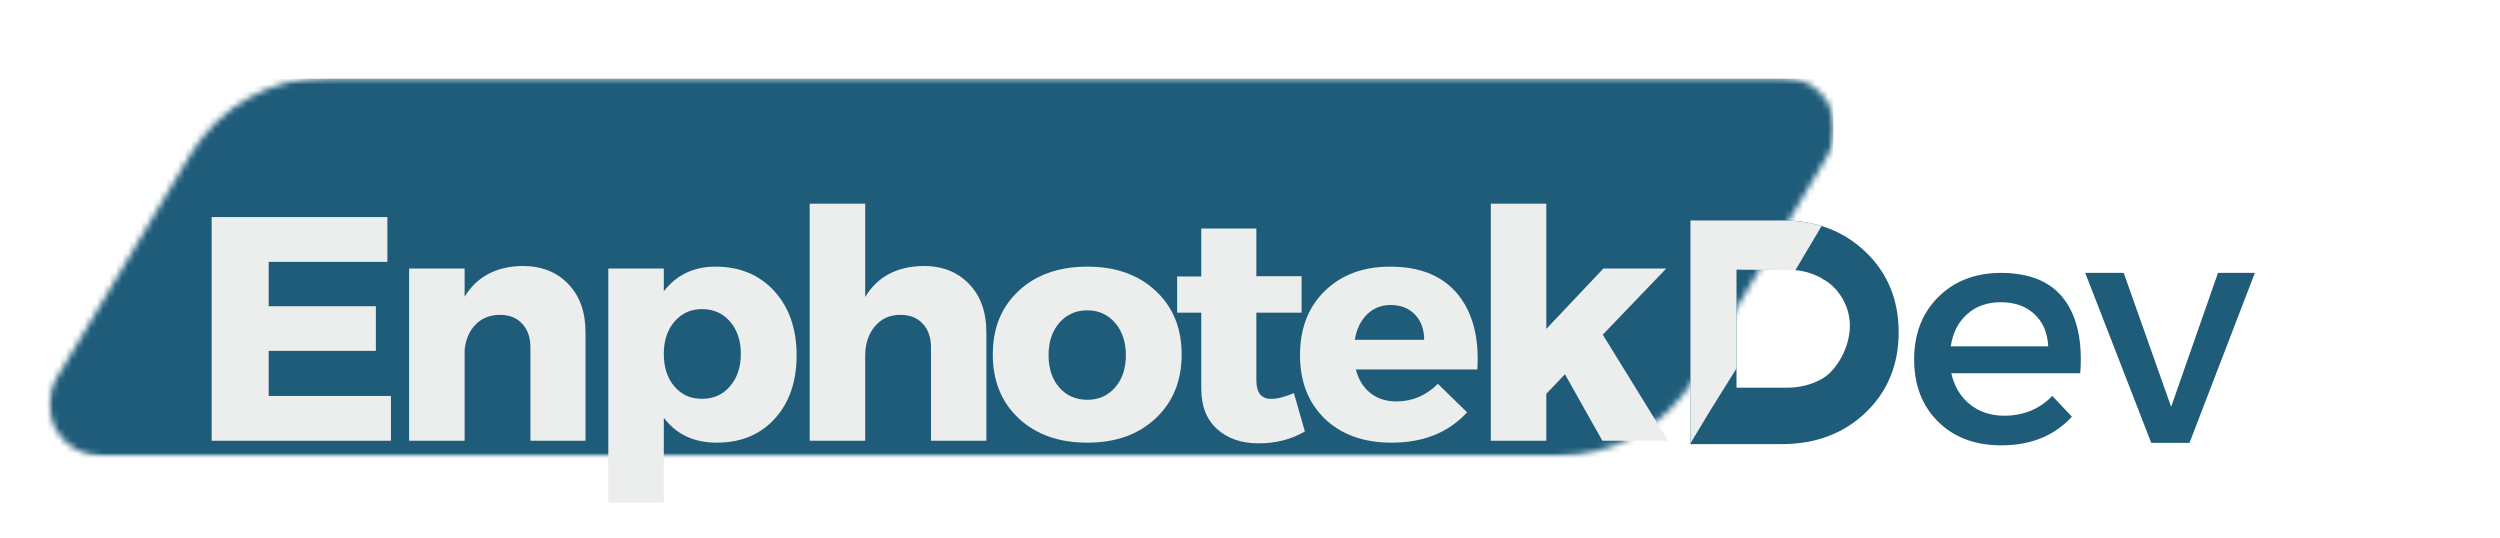 <svg width="400" height="86" viewBox="0 0 400 86" fill="none" xmlns="http://www.w3.org/2000/svg">
<g clip-path="url(#clip0_2379_482)">
<mask id="mask0_2379_482" style="mask-type:luminance" maskUnits="userSpaceOnUse" x="7" y="12" width="287" height="62">
<path d="M7.325 12.296H293.684V73.01H7.325V12.296Z" fill="white"/>
</mask>
<g mask="url(#mask0_2379_482)">
<mask id="mask1_2379_482" style="mask-type:luminance" maskUnits="userSpaceOnUse" x="7" y="12" width="287" height="62">
<path d="M52.597 12.296H285.245C288.257 12.296 291.037 13.896 292.526 16.485C294.021 19.075 293.994 22.259 292.46 24.826L271.14 60.48C266.495 68.247 258.05 73.01 248.937 73.01H16.289C13.277 73.01 10.497 71.41 9.002 68.821C7.512 66.231 7.54 63.047 9.074 60.48L30.394 24.826C35.039 17.059 43.478 12.296 52.597 12.296Z" fill="white"/>
</mask>
<g mask="url(#mask1_2379_482)">
<path d="M2.073 12.585H293.331V73.415H2.073V12.585Z" fill="#1F5C7A"/>
</g>
</g>
<g filter="url(#filter0_di_2379_482)">
<path d="M349.32 62.861H343.202L332.632 35.658H338.794L346.382 57.093L353.882 35.658H359.781L349.32 62.861Z" fill="#1F5C7A"/>
</g>
<g filter="url(#filter1_di_2379_482)">
<path d="M319.057 35.658C323.75 35.658 327.149 37.068 329.254 39.876C331.36 42.689 332.22 46.638 331.842 51.718H311.206C311.689 53.832 312.681 55.492 314.189 56.7C315.691 57.912 317.522 58.513 319.671 58.513C322.752 58.513 325.318 57.459 327.368 55.345L330.504 58.666C327.697 61.725 323.931 63.255 319.211 63.255C315.011 63.255 311.634 61.987 309.079 59.453C306.535 56.918 305.263 53.608 305.263 49.511C305.263 45.42 306.541 42.099 309.101 39.548C311.672 36.986 314.989 35.691 319.057 35.658ZM311.118 47.414H326.711C326.606 45.229 325.866 43.513 324.496 42.257C323.136 40.99 321.343 40.356 319.123 40.356C316.957 40.356 315.165 40.99 313.75 42.257C312.33 43.513 311.453 45.229 311.118 47.414Z" fill="#1F5C7A"/>
</g>
<g filter="url(#filter2_di_2379_482)">
<path d="M269.474 27.268H284.21C289.572 27.268 294.013 28.962 297.522 32.337C301.031 35.702 302.785 39.979 302.785 45.163C302.785 50.352 301.02 54.635 297.5 58.011C293.975 61.376 289.496 63.058 284.057 63.058H269.474V27.268ZM276.842 35.148V45.163V54.026H284.979C288.526 54.026 290.768 52.452 290.768 52.452C292.737 51.258 294.979 47.73 294.979 44.114C294.979 40.504 292.737 37.769 290.769 36.721C290.769 36.721 288.664 35.148 284.979 35.148H276.842Z" fill="#1F5C7A"/>
<path fill-rule="evenodd" clip-rule="evenodd" d="M269.474 27.279C269.474 27.279 272.632 27.279 276.842 27.279C278.252 27.279 279.474 27.279 281.053 27.279C281.807 27.279 281.053 27.279 283.158 27.279C283.684 27.279 284.684 27.279 284.684 27.279C285.263 27.292 285.263 27.292 286.539 27.384C288.308 27.614 288.448 27.662 288.895 27.751C289.341 27.84 290.463 28.16 290.463 28.16L286.263 35.218L276.842 35.145V38.291V44.584V50.95L272.632 57.694L269.474 62.938V27.279Z" fill="#ECEDED"/>
</g>
<g filter="url(#filter3_di_2379_482)">
<path d="M249.392 51.879L246.41 55.004V62.52H237.528V24.589H246.41V44.625L255.533 34.968H265.598L255.445 45.543L265.906 62.52H255.379L249.392 51.879Z" fill="#ECEDED"/>
</g>
<g filter="url(#filter4_di_2379_482)">
<path d="M221.429 34.662C226.21 34.662 229.807 36.126 232.219 39.054C234.631 41.982 235.684 46.002 235.377 51.115H215.925C216.375 52.764 217.164 54.032 218.293 54.917C219.417 55.791 220.799 56.227 222.438 56.227C224.982 56.227 227.186 55.288 229.061 53.409L233.732 57.975C230.76 61.209 226.742 62.826 221.671 62.826C217.197 62.826 213.628 61.553 210.969 59.002C208.321 56.441 207 53.048 207 48.821C207 44.554 208.321 41.13 210.969 38.551C213.628 35.962 217.115 34.662 221.429 34.662ZM215.771 46.373H226.868C226.868 44.702 226.375 43.353 225.399 42.331C224.417 41.315 223.123 40.802 221.517 40.802C220.009 40.802 218.743 41.304 217.723 42.309C216.698 43.314 216.046 44.669 215.771 46.373Z" fill="#ECEDED"/>
</g>
<g filter="url(#filter5_di_2379_482)">
<path d="M206.026 54.895L207.781 61.035C205.615 62.302 203.154 62.935 200.391 62.935C197.655 62.935 195.44 62.182 193.746 60.663C192.046 59.134 191.202 56.981 191.202 54.196V42.025H187.342V36.235H191.202V28.566H200.018V36.191H207.255V42.025H200.018V52.797C200.018 53.862 200.226 54.644 200.654 55.135C201.092 55.632 201.734 55.856 202.584 55.812C203.417 55.812 204.563 55.507 206.026 54.895Z" fill="#ECEDED"/>
</g>
<g filter="url(#filter6_di_2379_482)">
<path d="M172.978 34.662C177.495 34.662 181.136 35.951 183.899 38.529C186.673 41.097 188.065 44.489 188.065 48.711C188.065 52.939 186.673 56.348 183.899 58.937C181.136 61.532 177.495 62.826 172.978 62.826C168.427 62.826 164.765 61.532 161.991 58.937C159.228 56.348 157.846 52.939 157.846 48.711C157.846 44.489 159.228 41.097 161.991 38.529C164.765 35.951 168.427 34.662 172.978 34.662ZM172.978 41.654C171.136 41.654 169.633 42.326 168.482 43.664C167.342 44.991 166.772 46.712 166.772 48.821C166.772 50.962 167.342 52.688 168.482 53.999C169.633 55.31 171.136 55.965 172.978 55.965C174.787 55.965 176.267 55.31 177.408 53.999C178.559 52.688 179.14 50.962 179.14 48.821C179.14 46.712 178.559 44.991 177.408 43.664C176.267 42.326 174.787 41.654 172.978 41.654Z" fill="#ECEDED"/>
</g>
<g filter="url(#filter7_di_2379_482)">
<path d="M146.729 34.553C149.766 34.553 152.212 35.514 154.054 37.437C155.896 39.36 156.817 41.927 156.817 45.128V62.52H147.957V47.597C147.957 45.996 147.519 44.729 146.641 43.795C145.764 42.85 144.569 42.375 143.067 42.375C141.356 42.375 139.986 42.998 138.966 44.232C137.941 45.456 137.431 47.023 137.431 48.93V62.52H128.549V24.589H137.431V39.513C139.372 36.279 142.475 34.629 146.729 34.553Z" fill="#ECEDED"/>
</g>
<g filter="url(#filter8_di_2379_482)">
<path d="M113.477 34.662C117.364 34.662 120.5 35.968 122.885 38.573C125.264 41.184 126.459 44.614 126.459 48.864C126.459 53.059 125.286 56.441 122.95 59.002C120.626 61.553 117.534 62.826 113.674 62.826C110.045 62.826 107.227 61.504 105.209 58.849V72.44H96.328V34.968H105.209V38.595C107.254 35.973 110.012 34.662 113.477 34.662ZM111.306 55.812C113.159 55.812 114.661 55.146 115.801 53.802C116.953 52.464 117.534 50.738 117.534 48.624C117.534 46.499 116.953 44.773 115.801 43.446C114.661 42.124 113.159 41.457 111.306 41.457C109.535 41.457 108.071 42.124 106.92 43.446C105.779 44.773 105.209 46.499 105.209 48.624C105.209 50.765 105.768 52.502 106.898 53.824C108.022 55.151 109.491 55.812 111.306 55.812Z" fill="#ECEDED"/>
</g>
<g filter="url(#filter9_di_2379_482)">
<path d="M82.573 34.553C85.626 34.553 88.077 35.514 89.919 37.437C91.761 39.36 92.682 41.927 92.682 45.128V62.52H83.866V47.597C83.866 45.996 83.428 44.729 82.551 43.795C81.684 42.85 80.5 42.375 78.998 42.375C77.419 42.375 76.125 42.888 75.116 43.904C74.108 44.926 73.516 46.275 73.34 47.947V62.52H64.459V34.968H73.34V39.469C75.297 36.268 78.373 34.629 82.573 34.553Z" fill="#ECEDED"/>
</g>
<g filter="url(#filter10_di_2379_482)">
<path d="M60.981 33.897H41.99V40.998H59.139V48.143H41.99V55.354H61.551V62.52H32.867V26.731H60.981V33.897Z" fill="#ECEDED"/>
</g>
</g>
<defs>
<filter id="filter0_di_2379_482" x="329.632" y="35.658" width="35.149" height="35.203" filterUnits="userSpaceOnUse" color-interpolation-filters="sRGB">
<feFlood flood-opacity="0" result="BackgroundImageFix"/>
<feColorMatrix in="SourceAlpha" type="matrix" values="0 0 0 0 0 0 0 0 0 0 0 0 0 0 0 0 0 0 127 0" result="hardAlpha"/>
<feOffset dx="1" dy="4"/>
<feGaussianBlur stdDeviation="2"/>
<feComposite in2="hardAlpha" operator="out"/>
<feColorMatrix type="matrix" values="0 0 0 0 0 0 0 0 0 0 0 0 0 0 0 0 0 0 0.25 0"/>
<feBlend mode="normal" in2="BackgroundImageFix" result="effect1_dropShadow_2379_482"/>
<feBlend mode="normal" in="SourceGraphic" in2="effect1_dropShadow_2379_482" result="shape"/>
<feColorMatrix in="SourceAlpha" type="matrix" values="0 0 0 0 0 0 0 0 0 0 0 0 0 0 0 0 0 0 127 0" result="hardAlpha"/>
<feOffset dy="4"/>
<feGaussianBlur stdDeviation="2"/>
<feComposite in2="hardAlpha" operator="arithmetic" k2="-1" k3="1"/>
<feColorMatrix type="matrix" values="0 0 0 0 0 0 0 0 0 0 0 0 0 0 0 0 0 0 0.25 0"/>
<feBlend mode="normal" in2="shape" result="effect2_innerShadow_2379_482"/>
</filter>
<filter id="filter1_di_2379_482" x="302.263" y="35.658" width="34.666" height="35.596" filterUnits="userSpaceOnUse" color-interpolation-filters="sRGB">
<feFlood flood-opacity="0" result="BackgroundImageFix"/>
<feColorMatrix in="SourceAlpha" type="matrix" values="0 0 0 0 0 0 0 0 0 0 0 0 0 0 0 0 0 0 127 0" result="hardAlpha"/>
<feOffset dx="1" dy="4"/>
<feGaussianBlur stdDeviation="2"/>
<feComposite in2="hardAlpha" operator="out"/>
<feColorMatrix type="matrix" values="0 0 0 0 0 0 0 0 0 0 0 0 0 0 0 0 0 0 0.25 0"/>
<feBlend mode="normal" in2="BackgroundImageFix" result="effect1_dropShadow_2379_482"/>
<feBlend mode="normal" in="SourceGraphic" in2="effect1_dropShadow_2379_482" result="shape"/>
<feColorMatrix in="SourceAlpha" type="matrix" values="0 0 0 0 0 0 0 0 0 0 0 0 0 0 0 0 0 0 127 0" result="hardAlpha"/>
<feOffset dy="4"/>
<feGaussianBlur stdDeviation="2"/>
<feComposite in2="hardAlpha" operator="arithmetic" k2="-1" k3="1"/>
<feColorMatrix type="matrix" values="0 0 0 0 0 0 0 0 0 0 0 0 0 0 0 0 0 0 0.25 0"/>
<feBlend mode="normal" in2="shape" result="effect2_innerShadow_2379_482"/>
</filter>
<filter id="filter2_di_2379_482" x="266.474" y="27.268" width="41.312" height="43.79" filterUnits="userSpaceOnUse" color-interpolation-filters="sRGB">
<feFlood flood-opacity="0" result="BackgroundImageFix"/>
<feColorMatrix in="SourceAlpha" type="matrix" values="0 0 0 0 0 0 0 0 0 0 0 0 0 0 0 0 0 0 127 0" result="hardAlpha"/>
<feOffset dx="1" dy="4"/>
<feGaussianBlur stdDeviation="2"/>
<feComposite in2="hardAlpha" operator="out"/>
<feColorMatrix type="matrix" values="0 0 0 0 0 0 0 0 0 0 0 0 0 0 0 0 0 0 0.25 0"/>
<feBlend mode="normal" in2="BackgroundImageFix" result="effect1_dropShadow_2379_482"/>
<feBlend mode="normal" in="SourceGraphic" in2="effect1_dropShadow_2379_482" result="shape"/>
<feColorMatrix in="SourceAlpha" type="matrix" values="0 0 0 0 0 0 0 0 0 0 0 0 0 0 0 0 0 0 127 0" result="hardAlpha"/>
<feOffset dy="4"/>
<feGaussianBlur stdDeviation="2"/>
<feComposite in2="hardAlpha" operator="arithmetic" k2="-1" k3="1"/>
<feColorMatrix type="matrix" values="0 0 0 0 0 0 0 0 0 0 0 0 0 0 0 0 0 0 0.25 0"/>
<feBlend mode="normal" in2="shape" result="effect2_innerShadow_2379_482"/>
</filter>
<filter id="filter3_di_2379_482" x="234.528" y="24.589" width="36.377" height="45.931" filterUnits="userSpaceOnUse" color-interpolation-filters="sRGB">
<feFlood flood-opacity="0" result="BackgroundImageFix"/>
<feColorMatrix in="SourceAlpha" type="matrix" values="0 0 0 0 0 0 0 0 0 0 0 0 0 0 0 0 0 0 127 0" result="hardAlpha"/>
<feOffset dx="1" dy="4"/>
<feGaussianBlur stdDeviation="2"/>
<feComposite in2="hardAlpha" operator="out"/>
<feColorMatrix type="matrix" values="0 0 0 0 0 0 0 0 0 0 0 0 0 0 0 0 0 0 0.25 0"/>
<feBlend mode="normal" in2="BackgroundImageFix" result="effect1_dropShadow_2379_482"/>
<feBlend mode="normal" in="SourceGraphic" in2="effect1_dropShadow_2379_482" result="shape"/>
<feColorMatrix in="SourceAlpha" type="matrix" values="0 0 0 0 0 0 0 0 0 0 0 0 0 0 0 0 0 0 127 0" result="hardAlpha"/>
<feOffset dy="4"/>
<feGaussianBlur stdDeviation="2"/>
<feComposite in2="hardAlpha" operator="arithmetic" k2="-1" k3="1"/>
<feColorMatrix type="matrix" values="0 0 0 0 0 0 0 0 0 0 0 0 0 0 0 0 0 0 0.25 0"/>
<feBlend mode="normal" in2="shape" result="effect2_innerShadow_2379_482"/>
</filter>
<filter id="filter4_di_2379_482" x="204" y="34.662" width="36.429" height="36.164" filterUnits="userSpaceOnUse" color-interpolation-filters="sRGB">
<feFlood flood-opacity="0" result="BackgroundImageFix"/>
<feColorMatrix in="SourceAlpha" type="matrix" values="0 0 0 0 0 0 0 0 0 0 0 0 0 0 0 0 0 0 127 0" result="hardAlpha"/>
<feOffset dx="1" dy="4"/>
<feGaussianBlur stdDeviation="2"/>
<feComposite in2="hardAlpha" operator="out"/>
<feColorMatrix type="matrix" values="0 0 0 0 0 0 0 0 0 0 0 0 0 0 0 0 0 0 0.25 0"/>
<feBlend mode="normal" in2="BackgroundImageFix" result="effect1_dropShadow_2379_482"/>
<feBlend mode="normal" in="SourceGraphic" in2="effect1_dropShadow_2379_482" result="shape"/>
<feColorMatrix in="SourceAlpha" type="matrix" values="0 0 0 0 0 0 0 0 0 0 0 0 0 0 0 0 0 0 127 0" result="hardAlpha"/>
<feOffset dy="4"/>
<feGaussianBlur stdDeviation="2"/>
<feComposite in2="hardAlpha" operator="arithmetic" k2="-1" k3="1"/>
<feColorMatrix type="matrix" values="0 0 0 0 0 0 0 0 0 0 0 0 0 0 0 0 0 0 0.25 0"/>
<feBlend mode="normal" in2="shape" result="effect2_innerShadow_2379_482"/>
</filter>
<filter id="filter5_di_2379_482" x="184.342" y="28.566" width="28.439" height="42.369" filterUnits="userSpaceOnUse" color-interpolation-filters="sRGB">
<feFlood flood-opacity="0" result="BackgroundImageFix"/>
<feColorMatrix in="SourceAlpha" type="matrix" values="0 0 0 0 0 0 0 0 0 0 0 0 0 0 0 0 0 0 127 0" result="hardAlpha"/>
<feOffset dx="1" dy="4"/>
<feGaussianBlur stdDeviation="2"/>
<feComposite in2="hardAlpha" operator="out"/>
<feColorMatrix type="matrix" values="0 0 0 0 0 0 0 0 0 0 0 0 0 0 0 0 0 0 0.25 0"/>
<feBlend mode="normal" in2="BackgroundImageFix" result="effect1_dropShadow_2379_482"/>
<feBlend mode="normal" in="SourceGraphic" in2="effect1_dropShadow_2379_482" result="shape"/>
<feColorMatrix in="SourceAlpha" type="matrix" values="0 0 0 0 0 0 0 0 0 0 0 0 0 0 0 0 0 0 127 0" result="hardAlpha"/>
<feOffset dy="4"/>
<feGaussianBlur stdDeviation="2"/>
<feComposite in2="hardAlpha" operator="arithmetic" k2="-1" k3="1"/>
<feColorMatrix type="matrix" values="0 0 0 0 0 0 0 0 0 0 0 0 0 0 0 0 0 0 0.25 0"/>
<feBlend mode="normal" in2="shape" result="effect2_innerShadow_2379_482"/>
</filter>
<filter id="filter6_di_2379_482" x="154.846" y="34.662" width="38.219" height="36.164" filterUnits="userSpaceOnUse" color-interpolation-filters="sRGB">
<feFlood flood-opacity="0" result="BackgroundImageFix"/>
<feColorMatrix in="SourceAlpha" type="matrix" values="0 0 0 0 0 0 0 0 0 0 0 0 0 0 0 0 0 0 127 0" result="hardAlpha"/>
<feOffset dx="1" dy="4"/>
<feGaussianBlur stdDeviation="2"/>
<feComposite in2="hardAlpha" operator="out"/>
<feColorMatrix type="matrix" values="0 0 0 0 0 0 0 0 0 0 0 0 0 0 0 0 0 0 0.25 0"/>
<feBlend mode="normal" in2="BackgroundImageFix" result="effect1_dropShadow_2379_482"/>
<feBlend mode="normal" in="SourceGraphic" in2="effect1_dropShadow_2379_482" result="shape"/>
<feColorMatrix in="SourceAlpha" type="matrix" values="0 0 0 0 0 0 0 0 0 0 0 0 0 0 0 0 0 0 127 0" result="hardAlpha"/>
<feOffset dy="4"/>
<feGaussianBlur stdDeviation="2"/>
<feComposite in2="hardAlpha" operator="arithmetic" k2="-1" k3="1"/>
<feColorMatrix type="matrix" values="0 0 0 0 0 0 0 0 0 0 0 0 0 0 0 0 0 0 0.25 0"/>
<feBlend mode="normal" in2="shape" result="effect2_innerShadow_2379_482"/>
</filter>
<filter id="filter7_di_2379_482" x="125.549" y="24.589" width="36.268" height="45.931" filterUnits="userSpaceOnUse" color-interpolation-filters="sRGB">
<feFlood flood-opacity="0" result="BackgroundImageFix"/>
<feColorMatrix in="SourceAlpha" type="matrix" values="0 0 0 0 0 0 0 0 0 0 0 0 0 0 0 0 0 0 127 0" result="hardAlpha"/>
<feOffset dx="1" dy="4"/>
<feGaussianBlur stdDeviation="2"/>
<feComposite in2="hardAlpha" operator="out"/>
<feColorMatrix type="matrix" values="0 0 0 0 0 0 0 0 0 0 0 0 0 0 0 0 0 0 0.25 0"/>
<feBlend mode="normal" in2="BackgroundImageFix" result="effect1_dropShadow_2379_482"/>
<feBlend mode="normal" in="SourceGraphic" in2="effect1_dropShadow_2379_482" result="shape"/>
<feColorMatrix in="SourceAlpha" type="matrix" values="0 0 0 0 0 0 0 0 0 0 0 0 0 0 0 0 0 0 127 0" result="hardAlpha"/>
<feOffset dy="4"/>
<feGaussianBlur stdDeviation="2"/>
<feComposite in2="hardAlpha" operator="arithmetic" k2="-1" k3="1"/>
<feColorMatrix type="matrix" values="0 0 0 0 0 0 0 0 0 0 0 0 0 0 0 0 0 0 0.25 0"/>
<feBlend mode="normal" in2="shape" result="effect2_innerShadow_2379_482"/>
</filter>
<filter id="filter8_di_2379_482" x="93.328" y="34.662" width="38.131" height="45.778" filterUnits="userSpaceOnUse" color-interpolation-filters="sRGB">
<feFlood flood-opacity="0" result="BackgroundImageFix"/>
<feColorMatrix in="SourceAlpha" type="matrix" values="0 0 0 0 0 0 0 0 0 0 0 0 0 0 0 0 0 0 127 0" result="hardAlpha"/>
<feOffset dx="1" dy="4"/>
<feGaussianBlur stdDeviation="2"/>
<feComposite in2="hardAlpha" operator="out"/>
<feColorMatrix type="matrix" values="0 0 0 0 0 0 0 0 0 0 0 0 0 0 0 0 0 0 0.25 0"/>
<feBlend mode="normal" in2="BackgroundImageFix" result="effect1_dropShadow_2379_482"/>
<feBlend mode="normal" in="SourceGraphic" in2="effect1_dropShadow_2379_482" result="shape"/>
<feColorMatrix in="SourceAlpha" type="matrix" values="0 0 0 0 0 0 0 0 0 0 0 0 0 0 0 0 0 0 127 0" result="hardAlpha"/>
<feOffset dy="4"/>
<feGaussianBlur stdDeviation="2"/>
<feComposite in2="hardAlpha" operator="arithmetic" k2="-1" k3="1"/>
<feColorMatrix type="matrix" values="0 0 0 0 0 0 0 0 0 0 0 0 0 0 0 0 0 0 0.25 0"/>
<feBlend mode="normal" in2="shape" result="effect2_innerShadow_2379_482"/>
</filter>
<filter id="filter9_di_2379_482" x="61.459" y="34.553" width="36.224" height="35.968" filterUnits="userSpaceOnUse" color-interpolation-filters="sRGB">
<feFlood flood-opacity="0" result="BackgroundImageFix"/>
<feColorMatrix in="SourceAlpha" type="matrix" values="0 0 0 0 0 0 0 0 0 0 0 0 0 0 0 0 0 0 127 0" result="hardAlpha"/>
<feOffset dx="1" dy="4"/>
<feGaussianBlur stdDeviation="2"/>
<feComposite in2="hardAlpha" operator="out"/>
<feColorMatrix type="matrix" values="0 0 0 0 0 0 0 0 0 0 0 0 0 0 0 0 0 0 0.25 0"/>
<feBlend mode="normal" in2="BackgroundImageFix" result="effect1_dropShadow_2379_482"/>
<feBlend mode="normal" in="SourceGraphic" in2="effect1_dropShadow_2379_482" result="shape"/>
<feColorMatrix in="SourceAlpha" type="matrix" values="0 0 0 0 0 0 0 0 0 0 0 0 0 0 0 0 0 0 127 0" result="hardAlpha"/>
<feOffset dy="4"/>
<feGaussianBlur stdDeviation="2"/>
<feComposite in2="hardAlpha" operator="arithmetic" k2="-1" k3="1"/>
<feColorMatrix type="matrix" values="0 0 0 0 0 0 0 0 0 0 0 0 0 0 0 0 0 0 0.25 0"/>
<feBlend mode="normal" in2="shape" result="effect2_innerShadow_2379_482"/>
</filter>
<filter id="filter10_di_2379_482" x="29.867" y="26.731" width="36.684" height="43.79" filterUnits="userSpaceOnUse" color-interpolation-filters="sRGB">
<feFlood flood-opacity="0" result="BackgroundImageFix"/>
<feColorMatrix in="SourceAlpha" type="matrix" values="0 0 0 0 0 0 0 0 0 0 0 0 0 0 0 0 0 0 127 0" result="hardAlpha"/>
<feOffset dx="1" dy="4"/>
<feGaussianBlur stdDeviation="2"/>
<feComposite in2="hardAlpha" operator="out"/>
<feColorMatrix type="matrix" values="0 0 0 0 0 0 0 0 0 0 0 0 0 0 0 0 0 0 0.25 0"/>
<feBlend mode="normal" in2="BackgroundImageFix" result="effect1_dropShadow_2379_482"/>
<feBlend mode="normal" in="SourceGraphic" in2="effect1_dropShadow_2379_482" result="shape"/>
<feColorMatrix in="SourceAlpha" type="matrix" values="0 0 0 0 0 0 0 0 0 0 0 0 0 0 0 0 0 0 127 0" result="hardAlpha"/>
<feOffset dy="4"/>
<feGaussianBlur stdDeviation="2"/>
<feComposite in2="hardAlpha" operator="arithmetic" k2="-1" k3="1"/>
<feColorMatrix type="matrix" values="0 0 0 0 0 0 0 0 0 0 0 0 0 0 0 0 0 0 0.25 0"/>
<feBlend mode="normal" in2="shape" result="effect2_innerShadow_2379_482"/>
</filter>
<clipPath id="clip0_2379_482">
<rect width="400" height="86" fill="white"/>
</clipPath>
</defs>
</svg>
